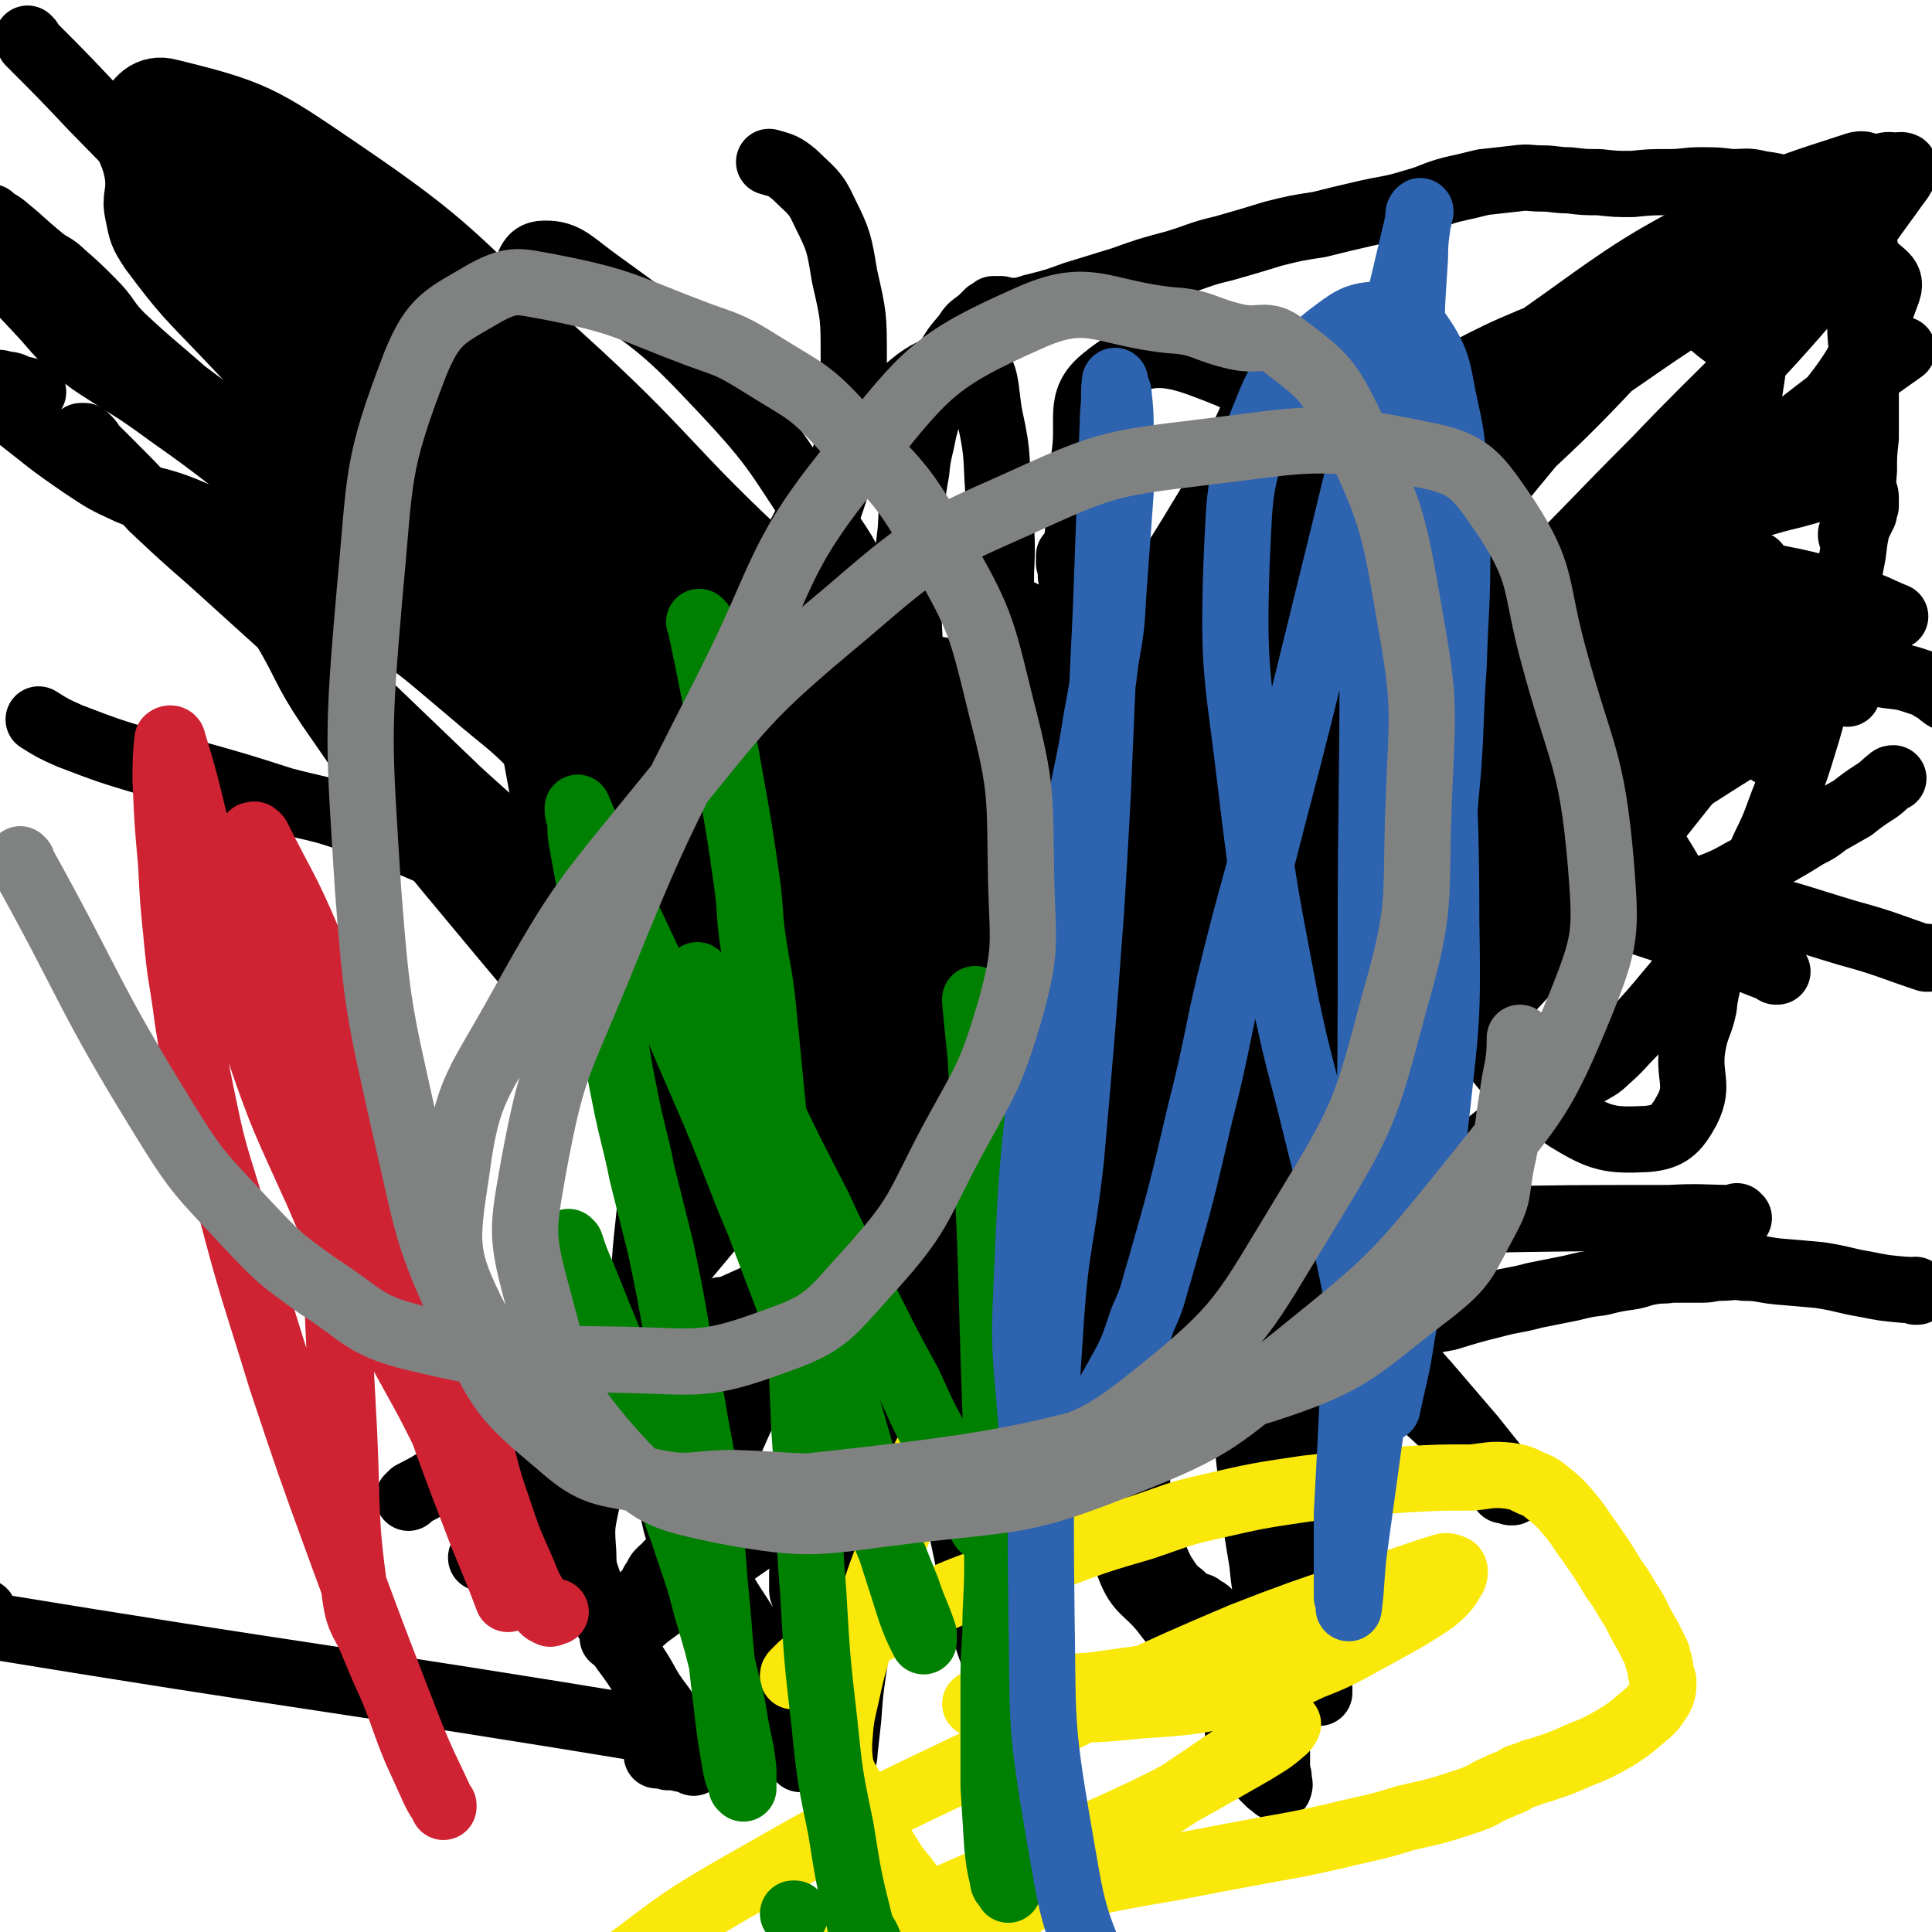 <svg viewBox='0 0 1050 1050' version='1.1' xmlns='http://www.w3.org/2000/svg' xmlns:xlink='http://www.w3.org/1999/xlink'><g fill='none' stroke='#000000' stroke-width='36' stroke-linecap='round' stroke-linejoin='round'><path d='M650,599c0,0 -1,-1 -1,-1 0,0 0,0 0,1 0,0 0,0 0,0 1,0 0,-1 0,-1 0,0 0,0 0,1 0,0 0,0 0,0 1,-1 1,0 2,-1 17,-7 17,-7 34,-15 20,-9 20,-9 39,-18 14,-7 14,-7 28,-14 23,-11 23,-11 46,-22 18,-7 18,-7 35,-14 13,-6 13,-6 26,-11 12,-4 13,-3 25,-7 13,-4 13,-4 25,-8 12,-4 12,-4 23,-8 10,-4 10,-5 20,-10 7,-4 7,-4 15,-8 7,-4 7,-4 15,-9 6,-3 6,-3 11,-7 7,-4 7,-4 14,-8 5,-4 5,-4 11,-8 5,-3 5,-4 9,-7 1,-1 1,-1 2,-1 '/><path d='M446,721c0,0 -1,-1 -1,-1 0,0 0,0 1,1 0,0 0,0 0,0 0,0 -1,-1 -1,-1 0,0 0,0 1,1 0,0 0,0 0,0 -2,-3 -2,-3 -3,-5 -8,-13 -8,-13 -16,-26 -9,-13 -8,-13 -17,-27 -11,-19 -11,-18 -22,-37 -13,-22 -13,-22 -25,-44 -10,-17 -9,-18 -20,-35 -7,-11 -7,-12 -16,-22 -16,-17 -16,-18 -33,-32 -11,-10 -12,-10 -25,-17 -14,-7 -15,-5 -30,-11 -23,-9 -23,-11 -46,-19 -19,-7 -20,-6 -39,-11 -25,-8 -25,-8 -50,-15 -12,-4 -13,-2 -25,-6 -20,-6 -20,-6 -41,-14 -9,-4 -9,-4 -17,-9 '/><path d='M393,713c0,0 -1,-1 -1,-1 0,0 0,0 1,1 0,0 0,0 0,0 0,0 -1,-1 -1,-1 0,0 1,1 1,1 20,-9 20,-9 41,-18 49,-22 49,-22 98,-44 44,-20 45,-17 88,-40 46,-23 45,-25 90,-51 30,-18 30,-18 60,-37 32,-21 32,-22 64,-44 37,-25 37,-25 74,-49 28,-18 28,-18 57,-36 11,-7 12,-7 23,-14 6,-4 6,-4 11,-8 3,-2 3,-2 7,-4 '/><path d='M478,700c0,0 -1,-1 -1,-1 0,0 0,0 1,1 0,0 0,0 0,0 0,0 -1,-1 -1,-1 0,0 1,1 1,1 -2,-3 -3,-4 -4,-7 -23,-39 -22,-40 -45,-79 -18,-32 -18,-32 -37,-64 -10,-17 -10,-17 -21,-34 -15,-23 -14,-24 -30,-46 -20,-28 -19,-29 -42,-54 -19,-22 -21,-21 -43,-40 -25,-21 -24,-21 -51,-40 -26,-19 -26,-20 -55,-36 -24,-13 -24,-12 -50,-23 -15,-6 -16,-4 -30,-10 -13,-6 -13,-6 -25,-14 -19,-13 -18,-13 -36,-27 -7,-6 -8,-6 -14,-13 -3,-3 -2,-3 -4,-6 0,-1 -1,-1 -1,0 -1,0 -1,0 -1,0 0,0 0,0 0,0 0,0 0,0 0,0 0,0 0,0 0,0 0,0 0,0 0,0 0,0 0,0 0,0 0,0 0,0 0,0 0,0 0,0 0,0 0,0 0,0 1,0 2,1 2,1 3,1 2,0 2,0 4,0 3,0 3,0 6,1 4,0 4,1 7,2 4,1 4,1 8,2 0,0 0,0 0,0 '/><path d='M45,238c0,0 0,0 -1,-1 0,0 1,0 1,0 1,0 1,0 1,0 1,1 1,1 2,2 1,1 1,1 2,3 5,5 5,5 11,11 11,11 11,11 22,23 16,15 16,15 32,29 21,19 21,19 42,38 22,20 21,20 43,40 24,23 24,23 49,47 23,21 23,20 46,42 17,17 17,17 34,34 18,20 19,19 37,39 13,15 12,16 25,31 15,20 16,19 31,39 13,18 13,18 25,36 16,23 16,23 31,47 5,8 4,9 9,17 10,15 10,15 20,30 11,15 11,16 23,30 6,7 6,8 13,13 3,3 4,1 8,3 2,0 2,0 4,0 1,0 1,0 1,0 0,0 0,0 0,0 0,-1 0,-1 -1,-3 -1,-2 -1,-2 -3,-3 -1,-2 -1,-1 -2,-3 -1,-1 -1,-1 -1,-1 -1,-1 -1,-1 -1,-2 0,-1 0,-1 0,-2 0,-1 0,-1 0,-2 0,-1 0,-1 0,-2 0,-2 0,-2 0,-4 -2,-8 -3,-8 -3,-16 -2,-13 -1,-14 -2,-27 -1,-17 -1,-17 -1,-34 -1,-18 -1,-18 1,-35 1,-15 1,-16 5,-30 4,-17 3,-18 10,-34 9,-22 9,-23 22,-44 18,-32 18,-32 40,-61 34,-44 33,-46 72,-85 21,-20 22,-19 46,-34 24,-15 24,-15 49,-26 13,-6 13,-3 26,-8 21,-6 20,-8 41,-14 17,-4 17,-3 35,-5 21,-3 22,-5 44,-5 21,0 21,1 42,5 18,4 18,5 35,11 10,3 10,4 20,8 '/><path d='M526,790c0,0 -1,-1 -1,-1 0,0 0,0 0,1 0,0 0,0 0,0 1,-1 0,-1 1,-2 4,-29 2,-30 10,-58 16,-64 15,-65 38,-127 25,-70 23,-72 59,-136 10,-19 15,-16 31,-29 17,-13 18,-14 36,-25 17,-11 17,-11 36,-19 17,-7 17,-6 34,-11 19,-5 19,-6 39,-11 20,-4 21,-3 42,-6 27,-4 27,-6 54,-7 19,0 19,2 39,3 25,1 25,0 49,1 17,1 17,1 33,4 9,1 9,1 18,4 4,1 4,2 8,4 2,1 2,2 4,3 1,1 1,1 2,1 2,1 2,0 3,0 1,0 1,0 2,0 0,0 0,0 0,0 '/><path d='M560,679c0,0 -1,-1 -1,-1 0,0 1,1 0,1 -4,-5 -4,-6 -9,-11 -29,-35 -29,-35 -58,-71 -32,-40 -32,-41 -63,-82 -16,-20 -15,-21 -32,-41 -20,-24 -20,-24 -42,-46 -21,-21 -22,-20 -44,-39 -29,-24 -29,-24 -59,-47 -27,-21 -28,-20 -55,-40 -23,-17 -24,-17 -47,-34 -29,-21 -28,-22 -58,-43 -19,-14 -19,-13 -39,-26 -6,-4 -6,-4 -11,-9 -10,-8 -10,-9 -18,-18 -11,-12 -12,-12 -22,-25 -5,-7 -4,-7 -8,-14 -1,-3 -2,-3 -2,-5 -1,-2 -1,-2 0,-4 0,-1 1,-1 2,-2 0,-1 0,-1 0,-1 0,0 0,0 0,0 1,1 1,1 1,2 1,5 1,5 1,10 0,1 0,1 0,2 '/><path d='M478,664c0,0 -1,-1 -1,-1 0,0 0,0 1,1 0,0 0,0 0,0 0,0 -1,-1 -1,-1 0,0 0,0 1,1 0,0 0,0 0,0 0,0 -1,-1 -1,-1 0,0 1,0 1,0 14,-22 12,-23 27,-45 30,-45 29,-46 62,-88 19,-25 20,-24 42,-46 33,-34 32,-35 68,-67 30,-27 30,-28 62,-51 23,-17 24,-16 49,-29 21,-11 21,-10 43,-20 25,-12 25,-13 50,-23 18,-7 18,-7 37,-12 11,-3 12,-1 23,-4 17,-4 17,-5 34,-9 15,-4 15,-5 30,-6 4,0 5,1 7,4 2,1 2,2 2,4 0,2 0,2 0,4 -1,2 -1,2 -1,4 -1,2 -1,2 -2,4 -1,2 -1,2 -2,3 0,1 0,1 -1,3 0,0 0,0 -1,1 0,0 0,0 0,0 -1,0 -1,0 -1,0 0,0 0,0 0,0 0,0 0,0 0,0 0,0 0,0 0,0 0,1 0,1 0,1 0,0 0,0 0,0 '/><path d='M536,769c0,0 -1,-1 -1,-1 0,0 0,0 0,1 0,0 0,0 0,0 1,0 0,-1 0,-1 0,0 0,0 0,1 0,0 0,0 0,0 0,-1 0,-1 0,-1 -4,-11 -4,-11 -8,-22 -11,-25 -10,-26 -21,-51 -12,-27 -12,-27 -25,-54 -14,-28 -14,-28 -31,-54 -14,-22 -14,-22 -31,-42 -10,-11 -12,-9 -22,-20 -19,-23 -18,-24 -36,-47 -17,-24 -17,-24 -34,-48 -18,-25 -16,-26 -35,-51 -14,-17 -14,-17 -30,-32 -27,-27 -27,-27 -55,-51 -31,-27 -32,-26 -64,-52 -21,-16 -22,-15 -43,-31 -17,-15 -18,-15 -34,-30 -9,-9 -7,-10 -16,-19 -8,-8 -8,-8 -16,-15 -5,-5 -6,-4 -11,-8 -11,-9 -10,-9 -21,-18 -4,-3 -4,-2 -7,-5 -1,0 -1,0 -1,0 0,0 0,0 0,0 '/><path d='M534,675c0,0 -1,-1 -1,-1 0,0 0,0 0,1 0,0 0,0 0,0 1,0 0,-1 0,-1 0,0 0,0 0,1 0,0 0,0 0,0 0,-1 0,-1 0,-2 -1,-11 -2,-11 -3,-22 -1,-19 -1,-19 0,-37 3,-24 2,-24 8,-47 10,-38 7,-41 25,-75 17,-33 20,-32 44,-59 27,-30 28,-30 59,-55 23,-19 23,-19 49,-33 18,-11 19,-10 40,-17 13,-4 13,-3 27,-6 16,-4 16,-4 32,-9 23,-7 22,-10 46,-15 17,-4 17,-4 34,-4 13,1 13,2 25,5 10,3 10,3 20,7 9,3 9,2 17,6 7,3 7,3 13,7 5,2 6,2 10,5 3,3 3,3 4,6 2,3 1,3 1,5 1,2 0,2 0,4 0,1 0,1 0,2 -1,0 -1,0 -1,1 0,0 0,0 -1,0 0,0 0,0 0,1 0,0 0,0 0,0 0,-1 0,-1 0,-1 0,0 0,0 0,-1 -1,0 -1,0 -1,0 -1,0 -1,0 -1,-1 0,0 0,0 0,0 -1,0 -1,0 -1,0 -1,0 -1,0 -2,-1 0,0 0,0 -1,0 0,0 0,0 0,0 '/><path d='M606,813c0,0 -1,-1 -1,-1 0,0 0,0 0,0 '/><path d='M600,746c0,0 -1,-1 -1,-1 0,0 0,0 0,1 0,0 0,0 0,0 1,0 0,-1 0,-1 0,0 0,0 0,1 0,0 0,0 0,0 1,0 0,-1 0,-1 0,0 0,0 0,1 0,0 0,0 0,0 1,0 0,-1 0,-1 0,0 0,0 0,1 0,0 0,0 0,0 1,0 0,-1 0,-1 0,0 0,0 0,1 0,0 0,0 0,0 1,0 0,-1 0,-1 0,0 0,0 0,1 0,0 0,-1 0,-1 -3,-3 -4,-3 -7,-7 -11,-12 -11,-11 -21,-23 -10,-11 -9,-12 -18,-23 -12,-17 -12,-17 -24,-34 -10,-15 -11,-14 -19,-30 -6,-11 -6,-12 -10,-24 -4,-11 -5,-11 -7,-22 -2,-13 -1,-13 -1,-26 0,-16 0,-16 1,-32 0,-20 1,-20 1,-40 1,-21 1,-21 2,-41 1,-22 1,-22 1,-44 0,-19 -1,-19 -2,-38 -1,-20 -1,-20 -2,-39 0,-17 0,-17 2,-34 1,-16 0,-16 3,-32 1,-11 2,-11 4,-22 3,-11 3,-11 6,-22 3,-8 3,-8 7,-16 4,-7 4,-7 10,-14 3,-5 3,-4 8,-8 2,-2 2,-2 4,-4 2,-1 2,-1 3,-2 1,0 1,0 2,0 1,0 1,0 2,0 2,1 2,1 4,1 6,0 7,0 13,-2 12,-3 12,-3 23,-7 13,-4 13,-4 26,-8 14,-5 14,-5 29,-9 13,-4 13,-5 26,-8 14,-4 14,-4 27,-8 12,-3 12,-3 25,-5 12,-3 12,-3 25,-6 13,-3 13,-2 26,-6 11,-3 10,-4 21,-7 9,-2 9,-2 17,-4 9,-1 9,-1 18,-2 7,-1 7,0 14,0 7,0 7,1 15,1 8,1 8,1 16,1 9,1 9,1 18,1 10,-1 10,-1 20,-1 9,0 9,-1 17,-1 9,0 9,0 17,1 8,0 8,-1 16,1 7,1 7,1 14,3 7,2 7,2 13,6 4,2 4,3 8,6 2,2 2,2 5,4 2,2 3,2 5,4 1,3 1,4 2,7 1,5 2,5 3,9 1,6 2,6 2,12 2,10 1,10 2,20 0,10 0,10 1,20 1,11 1,11 2,22 0,13 0,13 0,25 -1,9 -1,9 -1,18 -1,9 0,9 -1,18 -1,7 -2,7 -3,14 -2,9 -1,9 -3,18 -2,11 -2,12 -4,22 -3,12 -4,12 -7,24 -4,13 -4,13 -8,27 -3,13 -3,13 -7,26 -4,13 -4,13 -9,26 -6,15 -5,15 -12,29 -7,16 -7,16 -16,31 -6,12 -7,12 -15,23 -9,12 -10,12 -20,24 -10,12 -10,12 -21,24 -7,7 -6,7 -14,14 -4,4 -5,4 -10,7 -5,3 -6,2 -11,5 -11,8 -11,8 -22,17 -26,20 -25,20 -51,40 -18,15 -18,15 -36,30 -7,5 -7,5 -14,10 -11,8 -11,9 -22,17 -11,8 -11,8 -23,15 -7,4 -7,4 -15,7 -7,3 -7,3 -14,4 -8,2 -8,1 -15,3 -11,2 -11,3 -20,6 -9,2 -9,2 -18,5 -5,2 -5,2 -10,4 -1,0 -1,0 -2,0 -1,-1 -1,-1 -1,-2 0,0 0,0 -1,-1 -1,0 -1,0 -2,0 -2,0 -2,0 -4,1 -3,0 -3,1 -5,1 -2,1 -2,1 -4,1 -2,1 -2,1 -4,1 -2,1 -2,1 -4,1 -2,0 -2,0 -3,1 -2,0 -2,0 -4,0 -2,1 -2,1 -5,1 -1,0 -1,0 -2,0 -1,0 -1,0 -2,0 0,0 0,0 -1,0 -1,0 -1,0 -1,0 0,0 0,0 0,0 0,0 1,0 2,0 8,0 8,0 17,0 18,-1 18,-1 37,-2 '/><path d='M811,284c0,0 -1,-1 -1,-1 0,0 0,1 0,1 0,0 0,0 0,0 1,0 0,-1 0,-1 0,0 1,1 0,1 -6,3 -7,2 -13,6 -55,32 -57,29 -111,65 -78,51 -78,52 -152,109 -30,23 -30,24 -57,51 -9,9 -9,9 -15,20 -3,5 0,7 -3,11 -8,13 -10,12 -19,23 -4,5 -4,5 -8,10 -1,0 -1,0 -1,0 41,-40 40,-42 82,-81 65,-61 66,-60 134,-119 57,-49 57,-49 116,-96 51,-40 50,-41 103,-78 45,-31 45,-32 93,-59 20,-11 22,-11 43,-16 5,-1 7,0 10,3 3,2 1,4 3,7 5,9 14,9 11,18 -14,39 -17,44 -47,79 -45,52 -50,48 -104,93 -53,45 -56,41 -110,86 -73,60 -71,63 -144,123 -35,29 -35,30 -71,56 -8,5 -9,4 -17,8 -2,1 -2,1 -3,1 -11,6 -12,8 -21,12 -1,1 -1,-2 0,-3 42,-40 41,-41 84,-79 66,-58 66,-58 134,-114 51,-42 51,-42 104,-80 17,-12 19,-11 37,-20 10,-4 11,-3 21,-7 12,-5 11,-6 23,-10 13,-4 24,-12 27,-6 4,8 -2,21 -13,35 -41,51 -45,48 -91,95 -59,60 -59,61 -121,118 -38,36 -39,35 -78,69 -17,14 -17,14 -34,27 -6,4 -6,4 -13,7 -7,5 -7,5 -15,10 -2,1 -5,3 -3,2 29,-31 31,-35 65,-68 59,-57 59,-56 120,-111 51,-46 52,-46 104,-91 27,-23 27,-22 54,-45 8,-6 8,-6 15,-12 6,-6 5,-6 11,-11 7,-7 17,-17 14,-15 -5,3 -15,12 -29,25 -57,49 -57,49 -113,98 -74,64 -73,66 -148,129 -37,32 -37,33 -76,63 -9,6 -9,7 -19,11 -4,2 -5,1 -9,1 -5,0 -12,3 -11,-1 6,-27 9,-34 26,-62 34,-55 37,-53 77,-105 48,-63 49,-62 98,-124 38,-47 38,-47 76,-93 19,-23 19,-23 39,-46 4,-5 4,-5 9,-10 2,-3 3,-3 5,-6 3,-4 9,-10 6,-8 -26,17 -33,22 -65,47 -49,37 -49,37 -97,77 -60,51 -60,52 -119,104 -40,34 -39,34 -79,69 -13,11 -13,11 -26,22 -5,5 -5,5 -11,9 -5,5 -5,6 -11,10 -3,3 -9,9 -7,6 35,-34 40,-40 82,-79 56,-54 57,-53 114,-105 62,-56 61,-56 124,-111 38,-33 38,-33 77,-64 17,-14 18,-14 36,-25 5,-3 6,-3 12,-3 3,0 8,1 6,4 -13,24 -15,27 -36,48 -47,51 -50,49 -100,98 -58,55 -58,55 -116,111 -57,54 -57,54 -116,108 -43,40 -44,40 -88,80 -23,20 -23,20 -46,40 -6,5 -6,5 -11,10 0,0 0,0 -1,0 -1,1 -3,2 -2,1 28,-17 31,-19 61,-37 71,-42 73,-39 142,-84 81,-55 79,-58 158,-116 24,-18 25,-17 48,-37 4,-3 3,-3 5,-7 1,-4 0,-4 1,-7 3,-6 6,-7 7,-12 0,-1 -3,-2 -5,-1 -40,33 -39,35 -79,69 -54,46 -55,45 -109,92 -41,36 -41,36 -80,74 -11,10 -10,11 -19,23 -6,6 -5,6 -11,12 -6,8 -7,7 -13,14 -2,2 -4,4 -3,3 41,-34 43,-37 87,-74 58,-50 58,-50 116,-99 73,-61 72,-62 146,-122 60,-49 60,-48 121,-96 27,-21 28,-21 56,-41 '/><path d='M694,194c0,0 -1,-1 -1,-1 0,0 0,1 0,1 0,0 0,0 0,0 1,0 0,-1 0,-1 0,0 0,1 0,1 0,0 0,0 0,1 -7,17 -7,18 -14,35 -12,25 -10,26 -25,50 -21,35 -22,35 -47,68 -23,30 -23,31 -49,58 -16,17 -17,15 -34,30 -10,8 -11,7 -20,15 -11,8 -10,8 -20,17 -11,10 -11,10 -22,20 -6,6 -6,6 -11,11 -1,0 -2,2 -2,1 27,-26 27,-29 56,-55 50,-44 50,-43 102,-85 49,-39 51,-37 101,-75 71,-55 68,-59 142,-111 47,-34 48,-33 100,-61 27,-14 28,-13 58,-23 6,-2 6,1 12,1 4,0 4,-2 9,-1 3,0 6,-1 6,1 0,5 -3,7 -7,13 -22,30 -21,31 -46,60 -39,45 -41,43 -82,86 -39,39 -38,40 -78,78 -40,38 -40,38 -83,74 -35,30 -36,30 -72,58 -46,35 -46,35 -91,69 -35,26 -35,26 -70,52 -17,12 -17,12 -35,24 -14,10 -13,11 -28,20 -5,3 -6,3 -12,5 -10,4 -10,5 -20,8 -8,2 -15,7 -16,2 -2,-11 3,-17 10,-33 23,-46 22,-47 51,-90 36,-54 36,-55 78,-105 33,-38 34,-38 71,-72 42,-40 42,-42 88,-76 37,-28 39,-27 79,-49 42,-22 42,-23 86,-40 25,-9 27,-12 53,-12 10,0 10,4 18,12 13,13 26,13 23,30 -6,41 -11,49 -41,85 -50,58 -61,48 -118,102 -71,68 -68,71 -137,142 -62,63 -57,69 -125,126 -55,45 -62,36 -120,77 -48,34 -46,37 -94,73 -19,14 -19,14 -40,28 -4,3 -4,3 -9,6 -1,0 -1,0 -2,1 -2,0 -6,3 -4,1 16,-30 17,-34 39,-66 42,-59 41,-60 88,-116 57,-69 56,-71 120,-134 38,-36 39,-36 84,-64 31,-19 32,-19 67,-30 15,-5 16,-3 32,-2 9,1 8,3 17,5 9,3 9,2 19,4 10,1 15,-3 20,2 5,5 6,12 1,20 -24,38 -28,37 -59,72 -41,47 -42,47 -86,91 -43,42 -44,41 -88,81 -21,19 -21,19 -43,37 -3,3 -3,3 -7,5 -4,3 -5,2 -9,5 -4,3 -12,9 -9,6 30,-26 38,-32 76,-65 61,-52 62,-50 124,-103 67,-57 64,-61 133,-117 59,-47 61,-46 124,-87 38,-26 38,-25 79,-46 12,-7 12,-6 25,-10 2,0 3,1 5,0 2,0 6,-3 5,-2 -13,7 -18,8 -35,18 -93,53 -95,49 -185,107 -126,79 -125,81 -247,167 -86,59 -86,59 -168,123 -25,19 -27,20 -47,43 -3,4 -3,11 1,10 6,0 9,-6 19,-12 4,-2 4,-2 7,-5 '/><path d='M16,22c0,0 0,0 -1,-1 0,0 1,1 1,1 0,0 0,1 0,1 18,18 18,18 35,36 54,55 54,55 107,111 53,55 54,55 106,111 58,62 59,61 115,124 43,47 43,47 83,97 35,45 36,45 67,93 29,43 29,43 54,89 12,23 13,23 21,48 2,6 -1,7 -1,13 0,5 -1,6 0,11 4,14 6,13 10,27 1,4 0,4 1,9 0,0 0,0 0,0 -10,-13 -11,-12 -20,-26 -26,-41 -25,-41 -50,-83 -38,-61 -36,-62 -75,-122 -34,-54 -34,-54 -71,-106 -31,-42 -33,-41 -65,-83 -33,-45 -35,-44 -66,-91 -38,-57 -34,-60 -72,-117 -20,-30 -22,-29 -44,-58 -7,-9 -6,-9 -13,-18 -4,-6 -4,-5 -9,-11 -5,-6 -5,-5 -10,-11 -4,-5 -4,-6 -8,-11 0,0 0,0 0,1 7,9 7,9 13,18 23,29 24,29 47,59 28,38 28,38 55,77 30,42 32,42 60,85 27,40 26,40 50,81 24,41 25,40 46,82 11,21 11,21 20,44 4,11 4,11 7,22 3,9 3,9 6,17 6,14 6,14 12,27 2,6 2,6 4,13 0,0 0,1 0,0 -8,-10 -8,-11 -16,-22 -25,-36 -25,-36 -50,-73 -29,-43 -28,-43 -57,-87 -26,-40 -26,-39 -53,-79 -26,-39 -26,-39 -52,-79 -21,-31 -21,-31 -42,-63 -7,-9 -7,-9 -13,-18 -13,-18 -13,-18 -27,-36 -8,-13 -9,-12 -17,-25 -5,-7 -6,-7 -10,-15 -6,-10 -7,-10 -11,-22 -1,-2 -1,-4 0,-5 2,0 3,2 6,4 29,21 29,21 58,43 51,41 50,41 100,83 41,33 41,33 81,68 40,34 42,33 79,71 33,32 34,32 61,69 13,17 14,18 18,38 3,11 -3,12 -3,24 2,35 8,35 8,70 0,21 -1,22 -8,41 -5,15 -7,14 -15,27 -9,18 -6,20 -17,35 -6,8 -14,17 -17,10 -10,-22 -10,-33 -10,-67 1,-73 9,-73 13,-147 3,-58 -5,-60 0,-117 2,-20 9,-18 15,-37 5,-16 6,-16 9,-33 3,-22 3,-23 3,-45 0,-22 0,-22 -5,-44 -3,-18 -3,-19 -11,-35 -5,-11 -7,-11 -16,-20 -6,-5 -7,-5 -14,-7 '/><path d='M154,339c0,0 0,-1 -1,-1 0,0 1,0 1,1 0,0 0,0 0,0 0,0 0,0 0,1 13,22 11,23 25,44 37,53 35,54 77,104 50,60 50,61 107,114 32,31 33,31 71,54 19,11 21,8 42,16 16,5 16,6 32,9 7,2 8,-1 15,1 15,3 15,5 30,9 8,1 13,5 16,1 5,-5 3,-10 -1,-19 -14,-36 -13,-38 -34,-71 -33,-52 -36,-51 -75,-100 -28,-36 -28,-36 -59,-69 -19,-21 -20,-19 -40,-39 -21,-19 -21,-19 -42,-39 -23,-22 -22,-22 -46,-44 -12,-10 -12,-10 -24,-20 -6,-5 -6,-5 -11,-10 -12,-12 -12,-13 -23,-25 -6,-7 -6,-7 -12,-14 -1,-2 -1,-2 -2,-3 0,0 0,0 0,0 9,12 9,12 18,24 24,34 23,35 47,69 30,43 30,43 61,85 24,30 24,30 49,59 21,24 21,24 42,48 8,8 8,8 16,15 6,6 7,5 12,11 11,11 11,11 21,23 7,8 7,8 13,17 1,1 1,1 2,2 0,0 0,0 0,0 -16,-16 -16,-16 -31,-33 -25,-29 -25,-29 -48,-60 -30,-40 -29,-41 -59,-81 -13,-18 -12,-18 -26,-36 -6,-8 -6,-8 -12,-15 -10,-13 -10,-13 -20,-27 -10,-12 -10,-12 -18,-25 -5,-7 -5,-7 -8,-14 -1,-1 0,-2 0,-3 0,-1 1,-1 1,-1 0,0 0,0 0,0 3,4 2,4 5,7 11,15 11,15 22,30 22,28 22,28 44,56 22,27 22,27 44,54 22,27 22,27 44,55 33,42 47,60 65,84 5,7 -23,-26 -19,-21 7,11 21,25 40,53 9,13 9,13 17,27 5,10 5,10 11,19 5,10 5,10 9,20 5,10 5,11 9,21 6,15 7,14 13,29 2,7 2,7 3,15 1,1 0,1 -1,2 0,0 0,0 0,0 -10,-16 -10,-17 -21,-33 -11,-15 -11,-15 -23,-29 -13,-16 -13,-16 -26,-31 -13,-15 -13,-16 -27,-30 -9,-9 -10,-8 -20,-17 -8,-7 -8,-8 -16,-15 -4,-3 -4,-3 -9,-5 -1,-1 -2,-1 -3,-1 0,0 1,1 2,1 0,0 0,-1 1,-1 0,-1 0,-1 1,-2 0,0 0,0 1,-1 0,-1 0,-1 0,-1 0,0 0,0 0,0 0,0 0,0 0,-1 0,0 0,0 0,0 0,1 0,1 1,1 0,0 0,0 0,0 1,0 1,0 1,0 0,0 0,1 0,1 1,0 0,0 1,1 0,0 0,0 0,0 1,0 1,0 1,0 1,0 1,0 1,0 0,0 0,0 1,0 0,0 0,0 0,0 1,1 1,1 2,1 1,1 1,1 1,2 1,1 1,1 1,1 '/><path d='M472,470c0,0 -1,-1 -1,-1 0,0 0,0 1,1 0,0 0,0 0,0 0,0 -1,-1 -1,-1 0,0 0,0 1,1 0,0 0,0 0,0 -1,0 -1,0 -1,1 -1,9 -1,9 -3,18 -3,14 -3,14 -6,28 -3,19 -3,19 -7,37 -4,17 -3,18 -8,34 -2,9 -2,9 -5,16 -2,3 -2,3 -4,6 -1,1 -1,0 -2,1 0,2 0,2 -1,5 0,3 0,3 -1,7 -1,6 -1,6 -2,11 -1,6 -1,6 -1,12 -1,7 0,7 -1,13 0,8 0,8 -1,15 -1,9 -1,9 -3,17 -1,9 0,10 -2,19 -2,11 -1,11 -5,22 -3,10 -3,10 -8,20 -4,11 -5,11 -10,22 -4,9 -4,9 -8,19 -3,8 -3,8 -6,15 -4,7 -3,7 -6,14 -3,6 -3,6 -5,11 -1,3 -2,3 -3,6 -2,2 -2,2 -3,5 -2,2 -2,2 -4,4 -1,1 -2,1 -3,2 -1,2 -1,2 -3,3 -1,1 -1,1 -2,2 -2,3 -1,3 -3,5 -2,4 -2,4 -5,7 -2,4 -2,4 -4,8 -3,3 -3,3 -6,7 -1,2 -1,2 -3,4 -1,1 0,1 -1,1 -1,1 -1,1 -1,1 -1,1 -1,1 -2,1 0,0 0,0 0,1 0,0 0,0 0,0 0,0 0,0 0,0 0,0 0,0 0,0 0,0 0,0 0,0 0,0 0,0 0,0 1,0 1,0 2,0 1,0 1,0 2,0 2,-1 2,-1 3,-1 1,-1 1,-1 2,-2 5,-4 5,-5 10,-9 12,-9 13,-9 25,-18 17,-12 17,-13 35,-25 15,-10 15,-10 30,-20 17,-11 17,-10 33,-21 11,-6 10,-7 21,-13 5,-3 5,-3 11,-5 1,-1 1,-1 3,-2 0,0 0,0 0,0 0,0 0,0 0,0 0,0 0,0 0,0 0,0 0,0 0,0 -1,0 -1,0 -1,0 -1,0 -1,0 -3,-1 -1,-1 -1,-1 -3,-2 -1,-1 -1,-1 -3,-2 -1,0 -1,0 -2,-1 -1,-1 -1,-1 -2,-2 0,-1 0,0 -1,-1 0,0 0,0 0,0 0,0 0,0 0,0 0,0 0,0 0,0 0,0 0,0 0,1 1,1 1,1 2,2 2,1 2,1 3,3 2,2 2,2 4,4 3,5 3,5 5,11 3,9 3,9 6,19 3,12 4,11 7,23 3,14 3,14 6,29 3,13 3,13 7,27 2,8 2,8 5,16 1,4 1,4 2,8 1,2 1,2 1,4 1,2 1,2 1,3 1,1 1,1 1,2 0,0 0,0 0,1 0,0 0,0 0,0 0,1 0,1 -1,1 0,0 0,0 0,0 0,0 0,0 0,0 0,0 0,0 0,0 0,0 0,0 0,0 0,-1 0,-1 0,-1 0,-2 0,-2 0,-3 0,-1 0,-1 0,-1 -1,-2 -1,-1 -1,-3 0,-1 0,-1 0,-2 0,-2 0,-2 0,-5 0,-2 0,-2 0,-4 0,-4 0,-4 0,-7 0,-3 0,-3 0,-6 0,-2 0,-2 -1,-4 0,-2 0,-2 0,-4 -1,-2 -1,-2 -1,-4 0,-1 0,-1 0,-3 0,-1 0,-1 0,-2 1,-1 1,-1 2,-2 3,-4 3,-4 5,-6 6,-6 6,-6 11,-11 5,-5 5,-5 9,-10 4,-4 4,-4 9,-8 2,-3 3,-3 5,-5 2,-3 2,-3 4,-5 2,-2 3,-1 5,-3 2,-1 2,-1 4,-3 3,-2 3,-2 6,-5 3,-2 3,-2 5,-4 3,-1 3,-2 5,-3 2,-1 2,-1 4,-1 1,-1 1,-1 2,0 0,0 0,0 1,0 0,1 0,1 0,2 -1,1 -1,1 -1,2 0,2 0,2 -1,3 0,1 0,1 0,2 0,2 0,2 0,4 1,2 1,2 2,5 2,5 2,5 4,11 3,7 2,7 6,14 3,7 3,7 7,13 3,4 3,4 7,7 2,2 2,2 5,4 2,1 2,1 5,2 1,1 1,1 3,2 2,1 2,2 3,3 2,1 2,1 4,2 1,1 1,1 3,2 1,1 1,1 2,2 1,1 1,1 3,2 1,1 1,1 2,2 1,1 2,1 4,2 2,1 2,1 4,2 1,1 1,1 3,2 1,1 1,1 2,1 1,1 1,1 2,1 1,0 1,0 2,0 0,0 0,0 1,0 0,0 0,0 0,0 0,-1 0,-1 0,-2 0,-1 0,-1 0,-3 0,-1 0,-1 0,-2 1,-5 1,-5 3,-10 4,-11 4,-11 8,-22 5,-14 5,-14 10,-29 6,-19 7,-19 12,-37 4,-14 3,-14 5,-28 1,-10 1,-10 1,-20 0,-8 0,-8 -2,-15 -1,-6 -2,-5 -4,-10 -3,-6 -3,-5 -7,-10 -2,-4 -2,-3 -5,-7 -1,-1 -1,-1 -2,-2 0,-1 0,-1 -1,-2 0,0 0,0 -1,-1 0,0 0,0 0,0 0,0 0,0 0,0 0,0 0,0 0,0 1,0 1,0 1,1 2,1 2,1 3,2 1,1 1,1 2,3 2,1 2,1 3,2 2,3 2,3 4,5 5,6 5,6 10,12 8,9 8,9 16,17 10,10 10,10 21,19 10,10 10,10 20,19 7,6 7,6 14,13 5,4 5,4 9,8 3,2 3,2 5,4 0,0 1,0 1,0 0,1 0,1 0,2 0,1 0,1 0,2 0,1 1,1 1,2 0,1 0,1 0,1 0,1 0,1 0,2 0,0 0,0 0,0 0,0 0,0 0,0 1,0 1,0 1,0 1,0 1,0 2,0 0,0 0,0 1,1 0,0 1,0 1,0 0,-1 0,-1 0,-1 -1,-2 -1,-2 -1,-3 -3,-3 -3,-3 -5,-6 -8,-10 -8,-10 -16,-20 -12,-14 -12,-14 -24,-28 -18,-20 -17,-21 -37,-40 -12,-12 -12,-13 -26,-23 -21,-16 -21,-16 -44,-29 -14,-8 -14,-8 -30,-14 -18,-7 -18,-7 -38,-12 -18,-5 -18,-5 -37,-9 -14,-3 -14,-3 -28,-5 -11,-2 -11,-2 -21,-3 -5,-1 -5,-1 -11,-1 -3,0 -3,0 -7,-1 -1,0 -1,0 -1,0 0,0 0,0 -1,0 0,0 0,0 0,0 0,0 0,0 0,0 0,0 0,0 0,0 0,0 0,0 0,0 0,0 0,0 0,0 0,0 0,0 0,0 1,0 1,0 2,0 1,0 1,0 3,0 1,1 1,1 3,1 1,1 1,1 2,2 1,1 0,1 1,2 1,1 1,1 2,2 1,1 1,1 2,2 '/><path d='M430,683c0,0 -1,-1 -1,-1 0,0 0,0 1,1 0,0 0,0 0,0 0,0 -1,-1 -1,-1 0,0 0,1 1,1 20,12 20,13 41,23 45,24 45,24 91,45 16,8 16,9 33,14 4,2 4,1 9,0 4,0 4,0 9,-2 3,-1 6,-1 6,-4 0,-5 -2,-7 -6,-12 -10,-14 -10,-15 -23,-27 -15,-14 -15,-14 -31,-26 -16,-10 -16,-10 -34,-18 -16,-7 -17,-9 -34,-11 -11,-1 -14,-1 -22,4 -10,6 -13,9 -14,19 -3,17 -2,21 5,37 11,23 14,24 32,42 12,12 14,9 29,17 17,9 16,12 34,17 14,4 19,9 31,2 18,-12 22,-18 29,-42 15,-54 15,-57 14,-114 -1,-66 -3,-68 -18,-132 -7,-29 -11,-29 -25,-55 -8,-14 -9,-13 -19,-25 -8,-9 -10,-7 -17,-16 -12,-16 -9,-19 -22,-35 -8,-11 -10,-21 -21,-20 -13,2 -19,11 -26,28 -18,41 -16,44 -25,89 -7,35 -7,36 -8,72 -1,20 2,20 5,41 2,23 2,23 5,46 3,22 1,23 7,44 3,9 6,18 10,17 6,-2 8,-12 11,-24 16,-62 15,-62 28,-125 14,-68 15,-68 26,-137 3,-24 1,-24 2,-48 1,-28 2,-28 2,-56 1,-20 0,-20 -1,-39 -2,-22 0,-23 -5,-45 -3,-15 -1,-29 -12,-29 -20,0 -30,9 -48,29 -34,39 -31,43 -57,89 -26,45 -25,45 -45,92 -9,20 -8,20 -14,40 -3,12 -3,12 -6,24 -4,15 -4,15 -9,29 -5,15 -4,15 -11,29 -2,4 -4,10 -7,7 -8,-8 -10,-13 -14,-28 -13,-38 -13,-39 -20,-79 -9,-48 -8,-48 -13,-97 -2,-25 -2,-26 -2,-51 -1,-17 0,-17 0,-33 1,-30 -1,-30 0,-61 1,-16 0,-17 4,-33 3,-9 3,-16 10,-17 12,-1 16,4 28,13 37,27 39,27 70,60 32,34 30,36 56,74 13,18 12,19 23,39 7,12 6,12 12,24 7,15 7,15 14,30 5,13 7,13 10,25 1,6 3,11 -1,12 -10,1 -15,-1 -28,-7 -41,-21 -42,-20 -79,-46 -49,-35 -47,-37 -92,-76 -38,-33 -37,-34 -73,-69 -16,-15 -16,-16 -32,-32 -7,-8 -6,-8 -13,-16 -8,-9 -9,-9 -17,-18 -10,-13 -11,-12 -21,-26 -6,-9 -10,-13 -9,-20 0,-3 6,-3 10,-1 36,17 38,16 70,40 54,42 53,44 102,92 45,44 45,45 85,93 17,20 16,21 28,43 5,8 4,9 7,17 2,7 1,7 3,13 5,10 6,10 10,20 1,2 2,5 0,4 -18,-13 -20,-15 -39,-33 -43,-40 -43,-40 -84,-83 -48,-50 -48,-50 -93,-102 -24,-27 -23,-28 -44,-57 -8,-10 -7,-11 -14,-22 -6,-10 -6,-10 -11,-21 -5,-10 -5,-10 -9,-21 -1,-3 -2,-8 0,-7 23,16 29,18 51,41 40,44 37,47 74,94 50,64 52,63 99,129 22,31 23,31 40,65 5,8 2,9 4,18 2,9 2,9 4,17 2,10 7,16 4,19 -2,3 -8,-1 -14,-5 -45,-32 -47,-31 -89,-67 -58,-51 -57,-53 -112,-108 -51,-50 -52,-49 -101,-101 -21,-22 -22,-22 -40,-46 -6,-9 -6,-10 -8,-20 -2,-9 1,-10 0,-20 -2,-16 -10,-19 -5,-31 4,-11 11,-18 22,-15 45,11 50,14 91,42 65,44 62,48 120,101 62,56 58,61 119,117 79,73 84,67 161,141 62,58 61,60 117,124 24,27 23,29 42,59 4,5 2,6 4,12 1,3 1,3 3,6 1,3 1,3 2,7 1,0 1,2 1,1 -7,-12 -8,-14 -16,-27 -32,-50 -35,-49 -65,-100 -29,-47 -30,-47 -53,-97 -18,-42 -18,-43 -30,-86 -5,-17 -4,-18 -5,-36 0,-13 2,-13 3,-26 1,-19 0,-20 3,-38 4,-22 -4,-32 11,-44 17,-14 29,-17 53,-8 44,16 46,24 83,59 51,48 48,51 92,106 41,52 43,51 77,107 15,25 14,26 22,54 3,11 0,11 -1,23 -2,10 -4,10 -6,21 -3,17 4,21 -3,35 -6,11 -10,15 -22,16 -20,1 -25,0 -43,-11 -30,-21 -33,-23 -53,-54 -19,-28 -18,-31 -25,-65 -9,-44 -9,-46 -9,-92 1,-40 1,-42 12,-80 4,-13 9,-10 18,-22 8,-11 9,-11 15,-23 7,-13 6,-14 12,-27 1,-2 4,-5 4,-4 -1,3 -2,8 -7,14 -30,43 -30,43 -62,85 -39,53 -42,51 -80,105 -43,61 -45,61 -82,126 -41,70 -38,71 -75,143 -8,16 -9,16 -15,33 -2,6 -3,6 -3,13 1,6 0,14 4,11 23,-16 28,-22 49,-50 43,-56 40,-58 79,-116 36,-55 37,-55 71,-111 34,-57 35,-57 67,-115 14,-27 15,-27 26,-55 4,-12 4,-13 4,-25 1,-11 1,-11 -2,-22 -2,-10 0,-16 -7,-19 -9,-2 -15,0 -24,8 -38,33 -37,35 -70,73 -41,48 -41,48 -80,99 -46,60 -45,61 -89,122 -59,82 -60,81 -116,164 -19,29 -18,29 -34,60 -5,9 -5,10 -7,20 -3,9 -6,12 -2,18 5,8 11,13 20,9 44,-22 47,-27 87,-61 56,-48 53,-52 106,-104 53,-53 54,-52 106,-106 44,-45 44,-46 87,-93 13,-14 13,-14 25,-28 1,-2 0,-2 0,-4 2,-7 3,-6 4,-13 1,-4 1,-6 0,-8 -1,-1 -2,1 -4,2 -8,3 -9,2 -16,7 -22,15 -23,15 -41,33 -28,29 -27,30 -52,62 -28,35 -29,34 -55,71 -23,34 -23,34 -44,70 -9,16 -9,16 -16,33 -4,10 -3,11 -6,21 -3,13 -5,12 -7,25 -2,13 -9,27 -1,27 20,-1 33,-10 58,-30 51,-40 47,-45 94,-91 57,-57 58,-55 112,-114 51,-56 50,-56 97,-115 18,-22 17,-23 32,-46 4,-6 5,-6 7,-13 2,-4 1,-5 0,-9 -1,-5 1,-8 -3,-10 -7,-4 -9,-4 -17,-2 -21,4 -22,5 -42,14 -32,13 -33,13 -64,29 -37,19 -37,19 -72,42 -27,17 -28,16 -53,37 -38,31 -38,32 -73,67 -20,20 -20,21 -38,42 '/><path d='M574,641c0,0 -1,-1 -1,-1 0,0 0,0 0,1 0,0 0,0 0,0 1,0 0,-1 0,-1 0,0 0,0 0,1 0,0 0,0 0,0 1,0 0,-1 0,-1 0,0 0,1 0,2 -3,8 -4,8 -8,16 -5,13 -5,13 -10,27 -6,17 -7,17 -11,34 -3,16 -10,33 -2,32 15,-2 24,-18 47,-38 45,-40 44,-41 88,-83 61,-58 59,-60 120,-117 36,-33 38,-32 76,-63 8,-7 9,-7 17,-14 7,-7 6,-7 14,-14 9,-9 9,-9 19,-17 7,-7 12,-9 15,-14 1,-1 -4,0 -7,2 -41,21 -42,19 -81,44 -54,35 -53,36 -104,74 -37,28 -37,28 -72,57 -10,8 -10,9 -19,18 -5,4 -5,4 -10,9 -5,4 -5,4 -10,8 -4,4 -4,4 -9,8 0,1 -1,1 -1,1 28,-13 30,-11 56,-27 51,-29 51,-30 100,-63 36,-25 36,-25 71,-52 25,-19 24,-19 48,-39 7,-6 7,-6 13,-12 2,-3 1,-3 3,-6 4,-4 5,-4 8,-7 1,-1 0,-1 -1,-1 -18,15 -19,15 -37,32 -47,43 -47,43 -93,88 -54,52 -56,50 -107,105 -41,44 -42,44 -79,92 -9,12 -7,13 -13,27 -2,5 -1,5 -1,10 -1,3 0,3 0,5 -2,8 -9,17 -5,15 9,-6 16,-14 30,-31 40,-46 37,-48 77,-94 42,-49 44,-47 86,-97 12,-14 11,-15 21,-30 3,-5 3,-5 5,-11 2,-5 4,-5 4,-10 0,-2 -1,-3 -2,-4 -2,0 -3,1 -6,2 -14,6 -13,6 -27,13 -16,7 -16,9 -33,14 -13,5 -13,5 -28,7 -8,1 -9,1 -17,0 -8,0 -8,1 -14,-3 -11,-7 -11,-8 -19,-17 -8,-8 -7,-10 -15,-19 -8,-11 -8,-11 -17,-21 -10,-11 -10,-11 -21,-21 -7,-7 -7,-7 -16,-12 -4,-3 -5,-2 -10,-4 -7,-1 -7,-1 -14,-2 -5,0 -5,0 -10,1 '/><path d='M431,439c0,0 -1,-1 -1,-1 0,0 0,0 1,1 0,0 0,0 0,0 0,0 -1,-1 -1,-1 0,0 0,0 1,1 0,0 0,0 0,0 0,1 0,1 0,3 -1,17 -1,17 -1,34 0,27 0,27 2,54 2,41 3,41 7,82 3,31 4,31 7,61 3,28 4,28 6,55 1,27 2,27 2,53 0,8 0,8 -1,16 -3,19 -3,19 -7,37 -2,11 -2,11 -5,21 -1,5 -2,5 -3,10 -1,1 -1,1 -1,2 0,0 0,0 0,0 0,0 0,0 0,0 0,0 0,0 0,0 0,0 0,0 0,0 -1,-2 -1,-2 -1,-3 0,-1 0,-1 0,-2 0,-1 0,-1 0,-2 0,0 0,0 0,-1 0,-1 0,-1 0,-3 0,-3 0,-3 1,-5 0,-4 1,-4 1,-8 1,-5 1,-5 1,-10 0,-4 0,-4 0,-8 -1,-6 -1,-6 -1,-12 0,-8 0,-8 1,-16 0,-7 0,-7 2,-13 11,-27 11,-27 24,-52 4,-9 4,-8 9,-17 7,-10 8,-9 14,-20 6,-12 5,-12 10,-24 4,-9 2,-10 6,-18 7,-13 7,-12 16,-24 11,-16 12,-15 23,-31 16,-21 16,-21 31,-44 10,-15 10,-15 19,-31 7,-13 7,-13 15,-26 9,-16 9,-15 19,-32 7,-12 7,-12 13,-26 2,-4 2,-4 4,-8 0,-1 0,-1 0,-1 0,-1 0,-1 0,-1 0,0 0,0 0,0 0,1 0,1 0,2 -1,3 -2,3 -3,6 -1,6 -2,6 -2,13 -1,8 -1,8 -1,16 0,8 0,8 0,16 1,12 1,12 3,24 2,17 2,17 6,34 3,18 3,18 6,35 4,23 4,24 8,47 3,16 4,16 6,32 3,16 3,16 6,31 1,11 1,11 3,22 2,14 1,14 4,27 2,7 2,7 5,14 1,6 1,6 3,12 2,7 2,7 5,14 2,5 2,5 4,11 1,6 1,6 1,12 1,8 1,8 2,15 0,5 -1,5 -1,10 0,3 1,3 1,6 0,1 -1,1 -1,3 1,5 1,5 2,11 1,8 1,8 2,16 1,7 1,7 2,15 2,7 1,7 3,15 1,6 1,6 2,11 2,3 2,3 4,6 1,3 1,3 2,6 1,3 1,3 1,5 0,2 0,2 0,3 0,0 0,0 0,1 0,0 0,0 0,0 0,-1 0,-1 0,-1 0,-2 0,-2 0,-3 0,-3 0,-3 0,-6 0,-3 0,-3 -1,-7 0,-4 -1,-4 -1,-8 0,-8 0,-8 0,-16 0,-10 0,-10 0,-20 0,-9 1,-9 0,-19 -3,-14 -3,-14 -7,-28 -4,-12 -4,-12 -9,-23 -4,-9 -5,-8 -9,-17 -7,-18 -7,-18 -13,-37 -5,-15 -4,-15 -8,-31 -4,-18 -3,-18 -6,-36 -4,-25 -3,-25 -8,-49 -6,-27 -6,-27 -13,-53 -5,-17 -6,-17 -10,-34 -4,-14 -4,-14 -8,-28 -5,-20 -6,-20 -10,-41 -3,-18 -3,-18 -5,-37 -3,-19 -2,-19 -4,-37 -2,-14 -1,-14 -4,-29 -2,-14 -2,-14 -6,-27 -2,-9 -2,-9 -5,-17 -1,-4 -1,-4 -3,-8 -2,-3 -2,-2 -5,-5 0,0 0,0 -1,-1 0,0 0,0 0,0 0,0 0,0 0,0 0,0 0,0 0,0 0,0 0,0 0,0 0,0 0,0 0,1 0,1 0,1 0,3 1,3 1,3 1,7 1,6 1,6 2,12 1,7 1,7 1,15 0,6 -1,6 0,13 1,8 1,8 3,16 2,10 2,10 5,20 5,16 5,16 9,33 7,23 7,23 13,47 9,33 9,32 17,65 7,28 7,28 13,56 6,27 6,27 12,54 5,25 6,25 10,49 3,17 4,17 5,33 2,15 1,15 3,30 2,19 2,19 4,38 2,15 1,15 3,30 2,13 2,13 4,25 1,10 1,10 3,21 1,7 1,7 1,15 0,5 0,5 0,10 -1,5 -2,5 -3,10 -2,5 -3,5 -3,9 -1,6 -1,6 0,13 2,7 2,7 4,14 2,4 2,4 4,8 1,2 1,2 2,4 0,0 0,0 0,0 0,1 0,1 0,1 0,1 0,1 0,3 0,3 0,3 0,6 1,2 1,2 1,5 0,1 1,2 0,3 0,1 0,1 -1,1 -2,-1 -2,-2 -4,-3 -3,-3 -3,-3 -7,-7 -3,-3 -3,-3 -7,-6 -1,-2 -1,-1 -2,-3 -1,-1 -1,-1 -1,-2 -1,0 -1,0 -1,0 0,-1 0,-1 0,-1 1,-4 1,-4 1,-7 -1,-9 0,-10 -4,-19 -4,-9 -5,-9 -11,-17 -12,-17 -14,-16 -26,-32 -9,-11 -13,-10 -18,-23 -11,-27 -8,-28 -14,-56 -4,-19 -4,-19 -6,-37 -2,-19 -1,-19 -2,-37 -1,-25 0,-25 -1,-50 -1,-32 -2,-32 -3,-63 0,-18 1,-18 2,-36 1,-21 1,-21 1,-42 1,-21 1,-21 2,-42 0,-16 0,-16 0,-33 -1,-19 -1,-19 -3,-37 -2,-15 -2,-15 -5,-30 -2,-13 -2,-13 -7,-25 -2,-7 -3,-7 -7,-14 -2,-5 -3,-4 -7,-8 -1,-2 -2,-2 -4,-3 0,-1 0,-1 -1,-2 0,0 0,0 0,0 -1,-1 0,-1 -1,-2 -1,0 -1,0 -2,-1 -1,0 -1,0 -1,-1 -1,0 -1,0 -2,0 -1,0 -2,0 -2,1 -1,1 -2,1 -2,2 -1,3 -1,3 -1,5 -1,4 -1,4 -1,8 0,7 0,7 0,14 0,6 0,6 0,13 0,8 0,8 0,16 0,8 1,8 0,17 0,13 1,13 0,25 -2,18 -1,18 -4,35 -5,27 -6,27 -13,54 -5,20 -6,20 -11,40 -5,20 -5,21 -9,41 -6,21 -6,21 -11,43 -4,20 -5,20 -8,41 -4,28 -4,28 -7,56 -1,8 0,8 -1,15 -1,18 -1,18 -3,37 -2,15 -2,15 -3,30 -3,17 -3,17 -5,34 -2,9 -2,9 -3,19 -3,14 -3,14 -5,27 -2,14 -2,14 -3,28 -1,9 -1,9 -2,18 0,4 -1,4 -1,8 0,1 -1,1 -1,2 0,0 0,0 0,0 0,0 0,0 0,0 0,0 0,0 0,0 0,0 0,0 0,0 0,0 0,0 0,0 0,0 0,0 0,0 0,-1 0,-1 -1,-1 -1,-1 0,-1 -1,-2 -1,0 -1,0 -2,-1 -1,-1 0,-1 -1,-1 -1,-1 -1,-1 -2,-1 -1,0 -1,0 -2,0 -2,0 -2,0 -3,0 -2,0 -2,0 -5,0 -1,0 -1,0 -3,0 -1,0 -1,0 -2,0 -1,-1 -1,-1 -1,-1 0,0 0,-1 0,-1 0,-3 1,-3 1,-7 -1,-10 0,-11 -3,-21 -3,-9 -4,-9 -10,-18 -10,-16 -11,-15 -21,-31 -8,-12 -7,-12 -16,-24 -5,-7 -7,-6 -12,-13 -5,-8 -5,-9 -7,-18 -3,-11 -1,-11 -2,-22 -2,-10 -3,-10 -5,-21 -3,-13 -3,-13 -5,-27 -2,-20 -4,-20 -4,-40 0,-31 1,-31 4,-62 6,-51 5,-52 16,-102 10,-47 12,-47 28,-92 5,-14 8,-13 15,-26 9,-16 8,-16 16,-33 5,-12 5,-12 9,-23 4,-12 4,-12 8,-23 2,-9 2,-9 4,-17 1,-3 0,-3 1,-7 0,0 0,0 0,0 0,0 0,0 0,0 0,0 0,0 0,0 0,0 0,0 0,0 0,0 0,0 0,0 0,0 0,1 0,1 -1,0 -1,0 -3,1 -1,1 -1,1 -3,2 -1,1 -2,1 -3,3 -1,2 -2,2 -2,5 -2,5 -2,5 -2,10 -2,9 -2,9 -2,18 -1,8 0,8 0,16 0,7 0,7 1,13 0,8 0,8 0,15 0,10 1,10 -1,20 -5,29 -4,30 -12,58 -14,51 -16,50 -32,101 -12,37 -12,37 -25,75 -4,11 -3,11 -7,22 -5,16 -5,16 -11,32 -11,32 -11,32 -21,65 -5,16 -6,16 -9,32 -3,14 -3,14 -2,28 0,10 1,10 4,19 2,7 3,7 6,13 5,8 5,8 9,16 6,9 7,9 13,19 5,9 5,9 11,17 5,8 5,8 9,15 4,6 4,6 7,11 1,2 1,2 1,3 0,1 0,1 0,1 0,0 0,0 0,0 0,0 0,0 0,0 0,0 0,0 0,0 0,0 0,0 0,0 0,0 0,0 0,0 -1,-1 -1,-1 -1,-1 -2,0 -2,0 -3,-1 -3,0 -3,0 -5,-1 -3,0 -3,0 -5,0 -2,-1 -2,-1 -4,-1 -1,0 -1,0 -2,0 0,-1 0,-1 0,-1 0,0 0,0 0,0 0,-1 0,-1 0,-1 0,0 0,0 1,0 0,0 0,0 0,0 1,-1 1,-1 1,-2 0,0 0,-1 0,-1 0,-1 0,-1 0,-2 0,0 0,0 0,0 0,0 0,0 0,0 0,0 0,0 0,-1 0,0 0,0 0,0 1,-1 1,0 2,-1 1,0 1,-1 2,-2 1,0 4,-1 2,-1 -188,-31 -191,-29 -380,-60 -1,0 -1,-2 0,-2 1,-2 2,-1 4,-3 1,0 1,0 2,-1 0,0 0,0 0,0 '/><path d='M945,662c-1,0 -1,-1 -1,-1 0,0 0,0 0,1 0,0 0,0 0,0 0,0 0,0 0,0 -19,0 -19,-1 -37,0 -54,0 -54,0 -109,1 -28,1 -28,1 -56,3 -29,1 -29,1 -58,4 -26,3 -26,3 -51,7 -36,7 -36,7 -71,15 -25,6 -24,6 -49,13 -35,9 -35,9 -70,18 -27,8 -27,8 -54,17 -25,9 -25,9 -49,19 -20,9 -20,10 -40,18 -24,11 -25,9 -49,20 -14,7 -13,8 -27,15 -1,1 -1,1 -2,2 '/><path d='M1048,521c-1,0 -1,-1 -1,-1 -1,0 0,0 0,1 0,0 0,0 0,0 0,0 0,-1 0,-1 -1,0 0,1 0,1 -21,-7 -21,-8 -43,-14 -30,-9 -30,-10 -61,-17 -17,-3 -17,-3 -35,-4 -30,0 -31,-2 -61,3 -27,3 -28,4 -54,13 -37,11 -36,13 -73,27 -4,1 -4,1 -8,3 '/><path d='M966,528c-1,0 -1,-1 -1,-1 0,0 0,1 0,1 0,0 0,-1 -1,-1 -21,-8 -21,-9 -42,-16 -50,-16 -50,-18 -101,-28 -36,-7 -36,-8 -73,-7 -59,1 -62,-4 -118,12 -51,13 -50,19 -96,46 -27,15 -27,17 -51,37 '/><path d='M963,409c-1,0 -1,-1 -1,-1 0,0 0,1 0,1 0,0 0,-1 -1,-1 -21,-8 -20,-11 -43,-15 -60,-11 -62,-20 -121,-14 -74,8 -75,15 -146,41 -41,16 -37,34 -78,44 '/><path d='M1042,702c-1,0 -1,-1 -1,-1 -1,0 0,0 0,1 0,0 0,0 0,0 0,0 0,-1 0,-1 -1,0 0,0 0,1 0,0 0,0 0,0 0,0 0,-1 0,-1 -1,0 0,0 0,1 0,0 0,0 0,0 0,0 0,-1 0,-1 -1,0 0,0 0,1 0,0 0,0 0,0 0,0 0,-1 0,-1 -1,0 0,0 0,1 0,0 0,0 0,0 0,0 0,-1 0,-1 -1,0 0,0 0,1 0,0 0,0 0,0 0,0 0,0 0,0 -3,-1 -3,-1 -6,-1 -11,-1 -11,-1 -21,-3 -12,-2 -12,-3 -25,-5 -11,-1 -11,-1 -23,-2 -9,-1 -9,-2 -18,-2 -7,-1 -7,0 -13,0 -5,0 -5,1 -10,1 -4,0 -4,0 -8,0 -4,0 -4,0 -9,0 -5,1 -5,0 -10,1 -7,1 -6,2 -13,3 -7,1 -7,1 -15,3 -8,1 -8,1 -16,3 -10,2 -10,2 -20,4 -11,3 -11,2 -22,5 -12,3 -12,3 -25,7 -11,2 -11,2 -22,5 -8,2 -8,2 -15,4 -9,2 -9,2 -17,5 -6,3 -6,3 -12,6 -6,2 -6,3 -12,4 -5,2 -5,2 -10,2 -5,1 -5,1 -10,2 -6,1 -6,1 -11,1 -5,1 -5,1 -10,2 -3,1 -3,1 -6,1 -4,1 -4,1 -8,1 -3,0 -3,0 -6,0 -5,1 -5,1 -9,1 -5,0 -5,0 -10,1 -4,0 -4,1 -8,1 -5,1 -5,1 -9,1 -5,1 -5,1 -10,1 -6,1 -6,1 -12,1 -6,1 -6,0 -12,1 -6,0 -6,1 -13,2 -6,0 -6,0 -12,0 -7,1 -7,1 -14,1 -7,1 -7,0 -14,0 -5,0 -5,0 -11,0 -5,-1 -5,0 -10,-1 -4,-1 -4,-1 -8,-4 -4,-2 -4,-2 -7,-5 -2,-2 -2,-2 -4,-4 -1,-2 -1,-2 -2,-5 -1,-2 -1,-2 -1,-4 0,-1 1,-1 1,-2 0,-1 1,-1 1,-2 0,0 0,0 1,0 '/><path d='M1004,377c-1,0 -2,-1 -1,-1 0,0 0,0 1,1 '/></g>
<g fill='none' stroke='#FAE80B' stroke-width='36' stroke-linecap='round' stroke-linejoin='round'><path d='M504,792c0,0 -1,-1 -1,-1 0,0 0,0 1,1 0,0 0,0 0,0 0,0 -1,-1 -1,-1 0,0 0,0 1,1 0,0 0,0 0,0 -1,0 -1,0 -1,0 -5,13 -4,13 -9,25 -7,19 -8,19 -15,38 -5,14 -4,14 -9,28 -5,19 -6,19 -10,38 -3,13 -3,13 -4,26 0,7 0,7 1,14 2,5 2,5 5,10 4,8 4,8 8,16 5,9 5,9 10,17 6,9 5,9 12,17 5,7 5,7 12,13 5,5 5,5 11,8 4,2 5,2 9,2 3,0 3,-1 6,-2 2,-1 2,-1 4,-2 3,-2 3,-2 6,-3 5,-2 5,-3 11,-4 14,-4 14,-4 29,-7 28,-6 28,-6 57,-11 26,-5 26,-5 53,-10 17,-3 17,-3 35,-7 20,-5 20,-4 39,-10 18,-4 18,-4 36,-10 8,-3 7,-4 15,-7 3,-2 3,-1 7,-3 2,-1 1,-1 3,-2 3,-1 3,-1 6,-2 4,-2 4,-1 9,-3 9,-3 9,-3 18,-7 10,-4 10,-4 19,-9 8,-5 8,-5 15,-11 6,-5 6,-5 10,-11 2,-4 2,-5 2,-9 0,-2 -1,-2 -1,-4 -1,-2 0,-2 -1,-5 0,-1 0,-1 -1,-3 0,-2 0,-2 -1,-4 -2,-4 -2,-4 -4,-8 -4,-7 -4,-7 -8,-15 -6,-9 -5,-9 -11,-17 -6,-10 -6,-10 -13,-20 -6,-8 -5,-8 -11,-15 -5,-6 -5,-6 -11,-11 -5,-4 -5,-4 -10,-6 -6,-3 -6,-3 -12,-4 -10,-1 -10,0 -20,1 -18,0 -18,0 -36,1 -27,2 -27,2 -54,5 -27,4 -27,4 -53,10 -18,4 -18,5 -36,11 -24,7 -24,7 -48,16 -18,6 -18,6 -37,13 -13,5 -14,5 -27,11 -15,7 -15,8 -31,15 -12,5 -12,5 -24,11 -6,3 -7,2 -13,6 -4,2 -4,2 -7,5 -1,1 -1,1 -2,2 -1,1 -1,1 -1,2 0,0 0,0 0,0 0,0 0,0 0,0 0,0 0,0 0,0 0,0 0,0 0,0 0,0 0,0 0,0 0,0 0,0 0,0 0,0 0,0 0,0 0,0 0,0 0,0 0,0 0,0 1,0 1,0 1,0 2,0 1,0 1,0 3,0 1,0 1,0 2,0 1,-1 1,-1 2,-1 1,0 1,0 2,0 1,0 1,0 2,0 '/><path d='M696,904c0,0 -1,-1 -1,-1 0,0 1,0 0,0 0,1 -1,0 -1,0 -23,3 -22,3 -45,6 -27,3 -27,3 -55,7 -14,1 -14,1 -28,3 -7,1 -7,1 -13,2 -9,2 -9,1 -18,3 -2,1 -4,1 -5,2 0,0 2,0 3,0 14,1 14,2 29,2 28,1 28,2 56,-1 29,-2 30,-2 58,-8 19,-4 19,-5 36,-13 18,-7 18,-8 35,-17 16,-9 17,-9 32,-19 6,-5 7,-6 11,-13 1,-2 1,-5 -1,-5 -4,-2 -5,0 -10,1 -52,18 -53,16 -104,36 -59,25 -58,26 -116,55 -78,38 -79,36 -154,79 -35,20 -35,21 -67,45 -9,7 -8,7 -14,16 -2,2 0,3 -1,6 -1,4 -5,5 -4,7 1,3 5,3 9,2 46,-12 47,-12 92,-29 63,-23 62,-25 123,-51 34,-14 34,-14 67,-29 13,-6 13,-6 25,-12 9,-5 9,-5 18,-10 14,-8 14,-8 28,-16 8,-5 9,-5 17,-12 1,-1 1,-1 2,-3 0,0 0,0 0,0 0,0 0,0 0,0 0,0 0,0 0,0 -2,1 -2,1 -4,2 -23,14 -23,14 -45,29 -31,21 -32,20 -62,42 -45,34 -46,32 -87,70 -37,33 -40,32 -69,73 -30,43 -28,46 -50,95 -13,30 -14,32 -20,63 '/></g>
<g fill='none' stroke='#CF2233' stroke-width='36' stroke-linecap='round' stroke-linejoin='round'><path d='M187,607c0,0 -1,-1 -1,-1 0,0 1,0 1,1 0,0 0,0 0,0 0,0 0,0 0,0 -2,26 -4,26 -4,52 0,60 1,60 4,120 2,44 0,45 6,88 2,15 5,14 10,27 5,12 5,12 10,23 7,17 6,17 13,34 5,11 5,11 10,22 2,4 2,4 5,8 0,1 0,1 0,1 -10,-22 -11,-22 -20,-45 -19,-49 -19,-49 -37,-98 -16,-44 -16,-44 -31,-89 -15,-49 -16,-49 -29,-99 -9,-29 -9,-29 -15,-58 -4,-20 -4,-20 -7,-39 -3,-23 -4,-23 -6,-45 -2,-20 -2,-20 -3,-40 -2,-22 -2,-22 -3,-45 0,-11 0,-12 1,-22 1,-1 3,-1 3,1 9,29 8,30 16,60 15,52 13,53 30,105 14,41 15,41 33,81 11,26 12,26 25,51 12,22 13,22 25,44 10,18 10,18 19,36 7,14 7,14 13,29 7,15 7,15 13,31 4,11 5,11 8,22 1,3 1,3 0,6 0,0 0,1 0,1 -9,-24 -10,-24 -19,-48 -17,-44 -16,-44 -32,-88 -17,-48 -17,-48 -34,-97 -8,-23 -7,-24 -15,-47 -5,-14 -5,-14 -10,-29 -6,-16 -6,-16 -11,-33 -6,-19 -6,-19 -11,-39 -4,-13 -3,-13 -6,-26 -1,-4 -2,-9 -1,-8 2,7 6,24 6,24 0,-1 -4,-14 -5,-24 0,-1 1,0 2,1 14,28 15,27 27,55 21,50 20,51 38,101 20,54 21,54 39,109 5,16 4,17 8,33 4,16 4,16 8,31 5,17 4,17 10,34 6,18 6,18 14,36 4,10 4,10 10,19 2,3 3,3 5,4 1,0 1,-1 3,-1 '/></g>
<g fill='none' stroke='#008000' stroke-width='36' stroke-linecap='round' stroke-linejoin='round'><path d='M310,676c0,0 -1,-1 -1,-1 0,0 0,0 1,1 0,0 0,0 0,0 0,0 -1,-1 -1,-1 0,0 0,0 1,1 0,0 0,0 0,0 0,0 0,0 0,0 3,9 3,9 7,18 10,25 10,25 20,49 8,21 8,21 16,41 10,26 10,26 19,51 6,19 7,19 12,39 6,20 6,20 11,41 4,14 3,14 6,29 2,9 2,9 3,18 0,5 0,5 0,9 0,1 0,1 0,1 0,0 0,0 0,0 0,0 0,0 -1,-1 -1,-5 -2,-5 -3,-10 -3,-17 -3,-17 -5,-34 -3,-25 -3,-25 -5,-50 -3,-30 -2,-30 -6,-60 -2,-22 -2,-22 -6,-43 -4,-25 -5,-24 -10,-49 -4,-23 -4,-23 -9,-47 -5,-20 -5,-20 -10,-40 -4,-20 -5,-20 -9,-40 -4,-20 -4,-20 -7,-40 -4,-22 -4,-22 -8,-44 -3,-18 -3,-18 -5,-36 -2,-11 -2,-11 -4,-22 -1,-6 0,-6 -1,-12 -1,-2 -1,-2 -1,-5 0,0 0,0 0,0 0,0 0,0 0,0 5,12 5,12 10,23 16,34 16,34 32,68 16,37 16,37 32,74 13,31 12,31 25,62 11,29 11,29 22,58 8,21 9,21 18,42 6,15 6,15 12,30 6,14 6,14 12,29 8,19 8,19 16,39 4,12 5,12 9,24 0,2 0,2 0,4 0,0 0,0 0,0 0,0 0,0 0,0 -4,-8 -4,-8 -7,-16 -8,-25 -8,-25 -16,-50 -10,-30 -9,-30 -18,-60 -8,-25 -8,-25 -17,-50 -8,-26 -7,-26 -17,-53 -5,-16 -6,-15 -12,-31 -8,-19 -8,-19 -15,-38 -7,-18 -6,-18 -12,-36 -4,-9 -4,-9 -7,-18 -1,-4 -1,-4 -2,-8 0,-1 0,-1 0,-2 0,0 0,0 0,0 1,1 1,1 1,2 6,10 7,10 12,21 12,22 12,22 24,45 14,29 14,29 29,58 5,11 5,11 10,21 9,17 9,17 18,35 10,20 10,20 21,40 6,13 6,14 13,27 7,13 7,13 13,25 4,8 4,9 8,16 3,5 3,5 6,10 2,2 3,2 5,5 1,1 1,1 2,1 0,0 0,0 0,0 0,-1 0,-1 0,-1 0,-1 0,-1 0,-2 -1,-3 -1,-3 -1,-6 -1,-4 -1,-4 -3,-7 -1,-3 -1,-3 -2,-5 -1,-2 -1,-2 -3,-3 -1,-1 -1,-2 -2,-2 0,0 -1,0 -1,0 -1,0 -1,0 -1,0 1,1 1,1 2,1 1,2 1,2 2,3 1,1 1,1 2,2 '/><path d='M432,1041c0,0 -1,-1 -1,-1 0,0 0,0 1,0 0,0 0,0 0,0 0,1 -1,0 -1,0 0,0 0,0 1,0 0,0 0,0 0,0 0,1 -1,0 -1,0 0,0 0,0 1,0 0,0 0,0 0,0 '/><path d='M381,339c0,0 -1,-1 -1,-1 0,0 0,0 1,1 0,0 0,0 0,0 0,0 -1,-1 -1,-1 0,0 0,0 1,1 0,0 0,0 0,0 0,3 0,3 1,7 8,39 8,39 15,78 5,28 5,28 9,56 2,15 1,15 3,30 3,20 4,20 6,41 2,20 2,20 4,41 2,20 2,20 5,41 2,20 3,20 5,40 3,30 3,30 6,60 2,28 1,28 3,56 2,39 1,39 4,77 2,35 2,35 6,70 3,29 3,29 9,58 4,25 4,26 10,50 2,8 4,7 6,14 7,19 6,19 12,38 6,21 5,22 13,43 2,7 3,7 8,14 1,1 1,0 3,1 0,0 0,0 0,0 0,0 0,0 0,0 '/><path d='M531,544c0,0 -1,-1 -1,-1 0,0 0,0 0,1 0,0 0,0 0,0 1,0 0,-1 0,-1 0,0 0,0 0,1 1,0 0,0 0,0 2,24 3,24 4,49 4,72 4,72 6,144 2,57 2,57 2,114 0,18 -1,18 -1,37 -1,15 -1,15 -1,30 0,27 0,27 0,53 1,16 1,16 2,32 1,9 1,10 3,18 0,3 1,3 3,5 0,1 0,1 0,1 0,0 0,0 0,0 0,0 0,0 0,0 0,-2 0,-2 0,-4 0,-3 0,-3 -1,-7 0,-2 0,-2 -1,-5 '/></g>
<g fill='none' stroke='#2D63AF' stroke-width='36' stroke-linecap='round' stroke-linejoin='round'><path d='M744,302c0,0 -1,-1 -1,-1 0,0 0,1 0,1 0,0 0,0 0,0 1,0 0,-1 0,-1 0,0 0,1 0,1 2,28 2,28 3,56 0,76 -1,76 -1,152 0,60 0,60 -1,120 0,17 -1,17 -2,34 -2,18 -2,18 -3,36 -2,22 -2,22 -3,44 -1,21 -1,21 -2,41 -1,19 -1,19 -2,38 0,14 0,14 0,28 0,8 0,8 0,17 1,3 1,3 1,6 0,0 0,0 0,0 2,-16 1,-16 3,-32 7,-51 7,-51 14,-102 8,-58 8,-58 15,-117 7,-59 8,-59 14,-119 5,-43 4,-43 8,-86 2,-28 1,-28 3,-56 1,-32 2,-32 2,-63 0,-19 0,-19 -1,-37 -2,-19 -1,-20 -5,-38 -5,-22 -3,-26 -15,-43 -6,-9 -10,-11 -21,-10 -13,0 -16,3 -28,12 -19,16 -24,16 -33,39 -16,39 -15,42 -17,85 -2,60 1,61 8,121 7,59 8,59 19,118 7,33 8,33 16,66 8,33 9,33 17,66 3,14 3,14 6,29 4,20 3,20 8,40 3,9 3,9 7,18 0,0 1,1 1,0 4,-19 5,-20 8,-40 10,-56 12,-56 18,-114 6,-55 7,-55 6,-111 0,-80 -3,-80 -8,-160 -2,-36 -3,-36 -6,-73 -1,-14 -2,-14 -3,-28 -1,-19 -2,-20 -2,-39 0,-30 0,-30 2,-60 0,-12 1,-12 2,-24 0,0 1,-2 1,-1 -8,33 -8,35 -17,70 -17,74 -17,74 -35,147 -14,57 -14,58 -29,115 -9,36 -10,36 -19,72 -11,43 -9,44 -20,87 -10,43 -10,43 -22,85 -4,13 -3,13 -9,26 -6,18 -6,18 -15,34 -6,11 -7,11 -14,21 -6,9 -6,9 -14,16 -6,5 -9,10 -13,8 -5,-2 -3,-8 -4,-16 -3,-42 -5,-42 -3,-83 3,-76 5,-76 13,-151 6,-52 7,-52 15,-103 5,-27 6,-27 10,-53 3,-16 3,-16 5,-32 3,-17 3,-17 4,-35 2,-27 2,-27 4,-55 0,-17 0,-17 0,-34 0,-9 0,-10 -1,-19 0,-3 -1,-3 -2,-6 0,-1 0,-2 0,-2 -1,8 0,9 -1,17 -2,55 -2,55 -4,109 -4,81 -3,81 -8,161 -5,68 -5,68 -11,136 -5,45 -8,44 -11,89 -5,78 -6,78 -5,156 1,59 -1,60 9,118 8,46 7,48 27,91 27,56 29,56 67,106 46,63 50,60 100,119 36,43 32,46 72,85 23,23 25,21 52,37 '/></g>
<g fill='none' stroke='#808282' stroke-width='36' stroke-linecap='round' stroke-linejoin='round'><path d='M12,468c0,0 -1,-1 -1,-1 39,70 36,73 78,141 19,31 21,31 45,57 18,19 18,19 39,34 25,16 24,21 52,28 55,13 57,11 114,12 41,1 44,4 82,-10 29,-10 30,-15 52,-39 27,-30 25,-33 44,-69 19,-35 21,-35 32,-72 9,-33 7,-35 6,-69 -1,-48 1,-50 -11,-96 -11,-45 -11,-47 -34,-87 -20,-35 -22,-35 -51,-64 -19,-21 -21,-20 -45,-35 -16,-10 -17,-10 -34,-16 -40,-15 -40,-18 -81,-26 -17,-3 -20,-5 -35,3 -22,13 -28,14 -38,38 -22,57 -19,61 -25,124 -7,80 -6,82 -1,162 5,65 6,66 20,129 13,56 11,58 35,109 17,36 19,39 49,64 19,17 24,15 49,20 22,5 23,1 46,1 32,1 32,3 64,1 37,-2 39,2 74,-8 47,-14 53,-10 90,-40 49,-39 49,-45 82,-99 33,-54 33,-56 49,-116 15,-52 11,-54 13,-107 2,-52 4,-53 -5,-103 -9,-53 -10,-55 -32,-103 -12,-25 -15,-27 -36,-43 -10,-8 -13,-2 -26,-5 -18,-4 -18,-8 -36,-9 -38,-4 -44,-16 -77,-1 -52,23 -56,30 -93,76 -45,55 -38,61 -71,126 -38,75 -39,75 -71,154 -21,51 -24,51 -34,105 -6,34 -7,37 2,70 12,44 11,51 40,84 22,25 28,26 61,33 48,9 51,6 100,0 60,-7 63,-4 118,-26 51,-20 51,-24 94,-58 52,-42 53,-43 95,-95 35,-44 38,-45 59,-96 14,-35 14,-39 11,-77 -5,-58 -11,-58 -26,-114 -10,-37 -5,-42 -25,-73 -16,-23 -19,-30 -46,-35 -57,-12 -62,-8 -121,-1 -50,6 -53,7 -99,28 -50,22 -52,24 -94,60 -54,45 -53,47 -98,102 -43,53 -45,53 -78,112 -23,42 -29,43 -35,89 -6,39 -7,46 11,81 22,44 26,53 69,76 42,23 51,21 101,15 130,-14 134,-16 259,-54 49,-16 49,-22 90,-53 19,-15 18,-18 30,-40 7,-13 5,-15 8,-30 4,-18 3,-18 6,-36 2,-16 4,-16 4,-32 '/></g>
</svg>